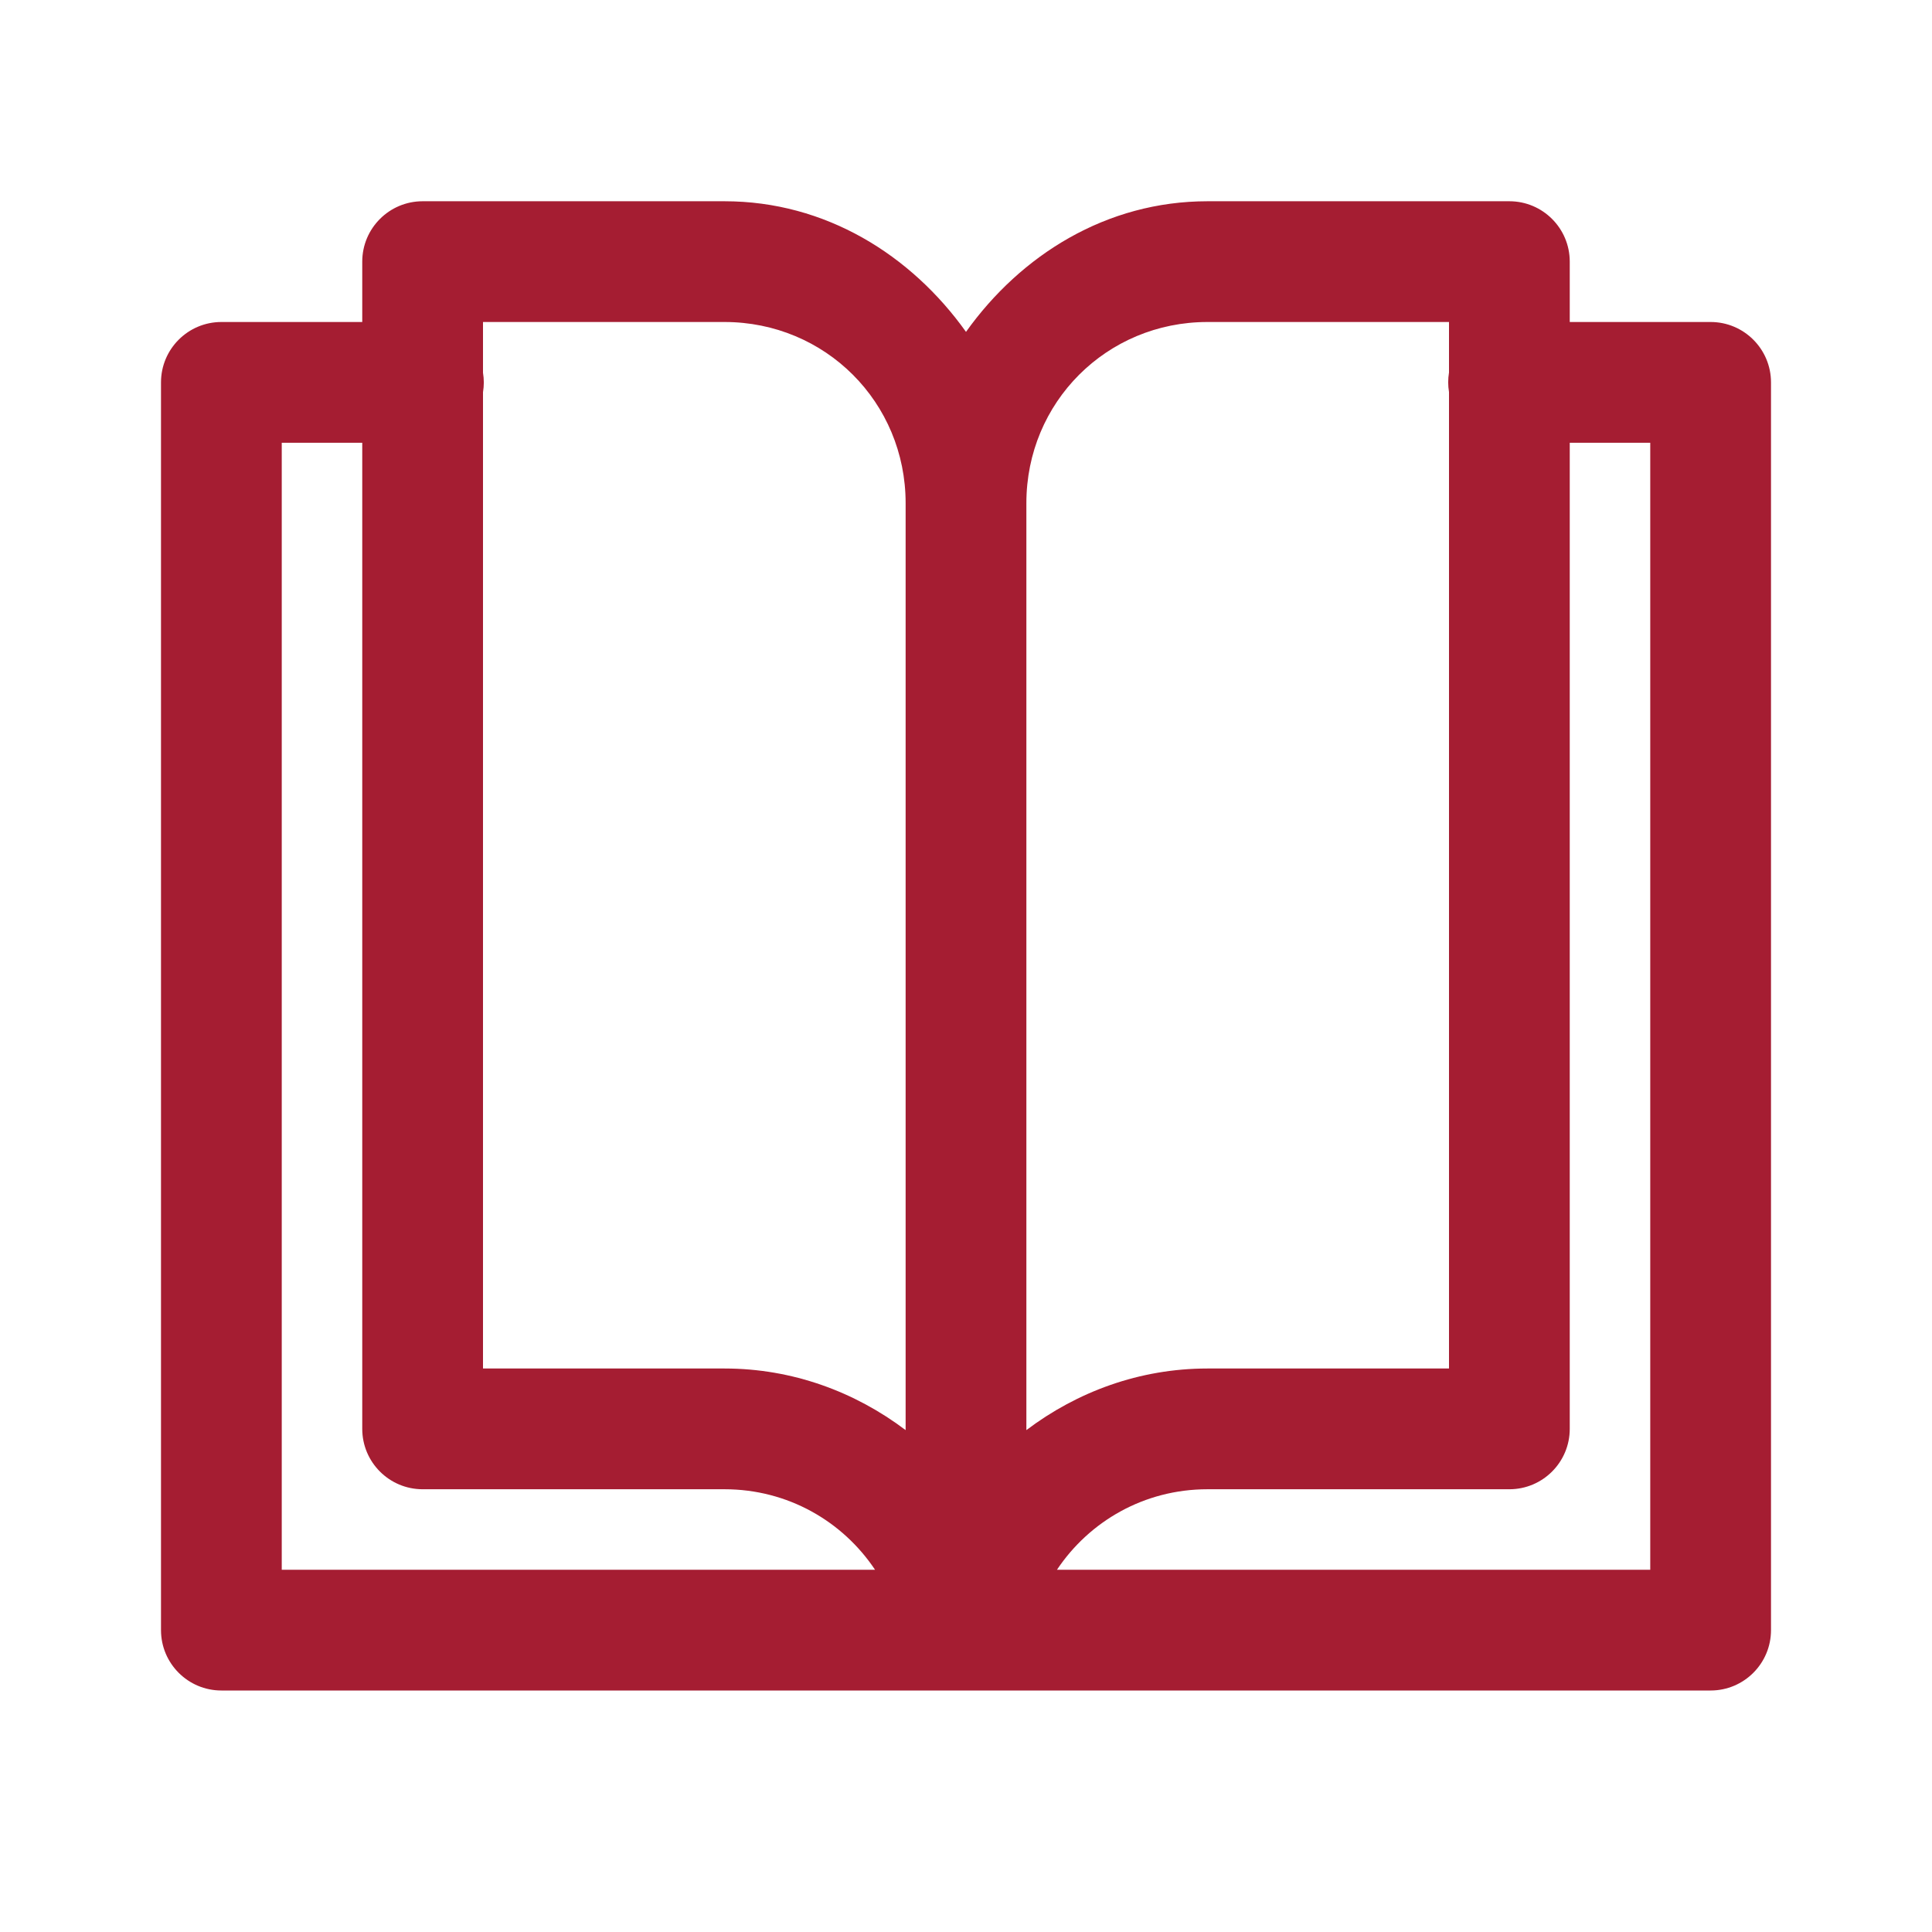 <?xml version="1.0" encoding="UTF-8"?> <svg xmlns="http://www.w3.org/2000/svg" width="36" height="36" viewBox="0 0 36 36" fill="none"><path d="M7.875 3.75C7.254 3.75 6.75 4.254 6.75 4.875V6H4.125C3.504 6 3 6.504 3 7.125V30.375C3 30.996 3.504 31.5 4.125 31.5H31.875C32.496 31.5 33 30.996 33 30.375V7.125C33 6.504 32.496 6 31.875 6H29.25V4.875C29.25 4.254 28.746 3.75 28.125 3.75H22.5C20.617 3.75 19.023 4.75 18 6.184C16.977 4.75 15.383 3.75 13.5 3.75H7.875ZM9 6H13.5C15.379 6 16.875 7.496 16.875 9.375V26.648C15.93 25.934 14.766 25.5 13.5 25.5H9V7.309C9.02 7.188 9.02 7.066 9 6.945V6ZM22.5 6H27V6.941C26.98 7.062 26.98 7.184 27 7.305V25.5H22.5C21.234 25.5 20.07 25.934 19.125 26.648V9.375C19.125 7.496 20.621 6 22.5 6ZM5.25 8.25H6.75V26.625C6.75 27.246 7.254 27.75 7.875 27.75H13.5C14.68 27.75 15.703 28.348 16.305 29.25H5.25V8.25ZM29.25 8.25H30.75V29.25H19.695C20.297 28.348 21.32 27.75 22.5 27.75H28.125C28.746 27.75 29.25 27.246 29.25 26.625V8.25Z" fill="#A51D32"></path></svg> 